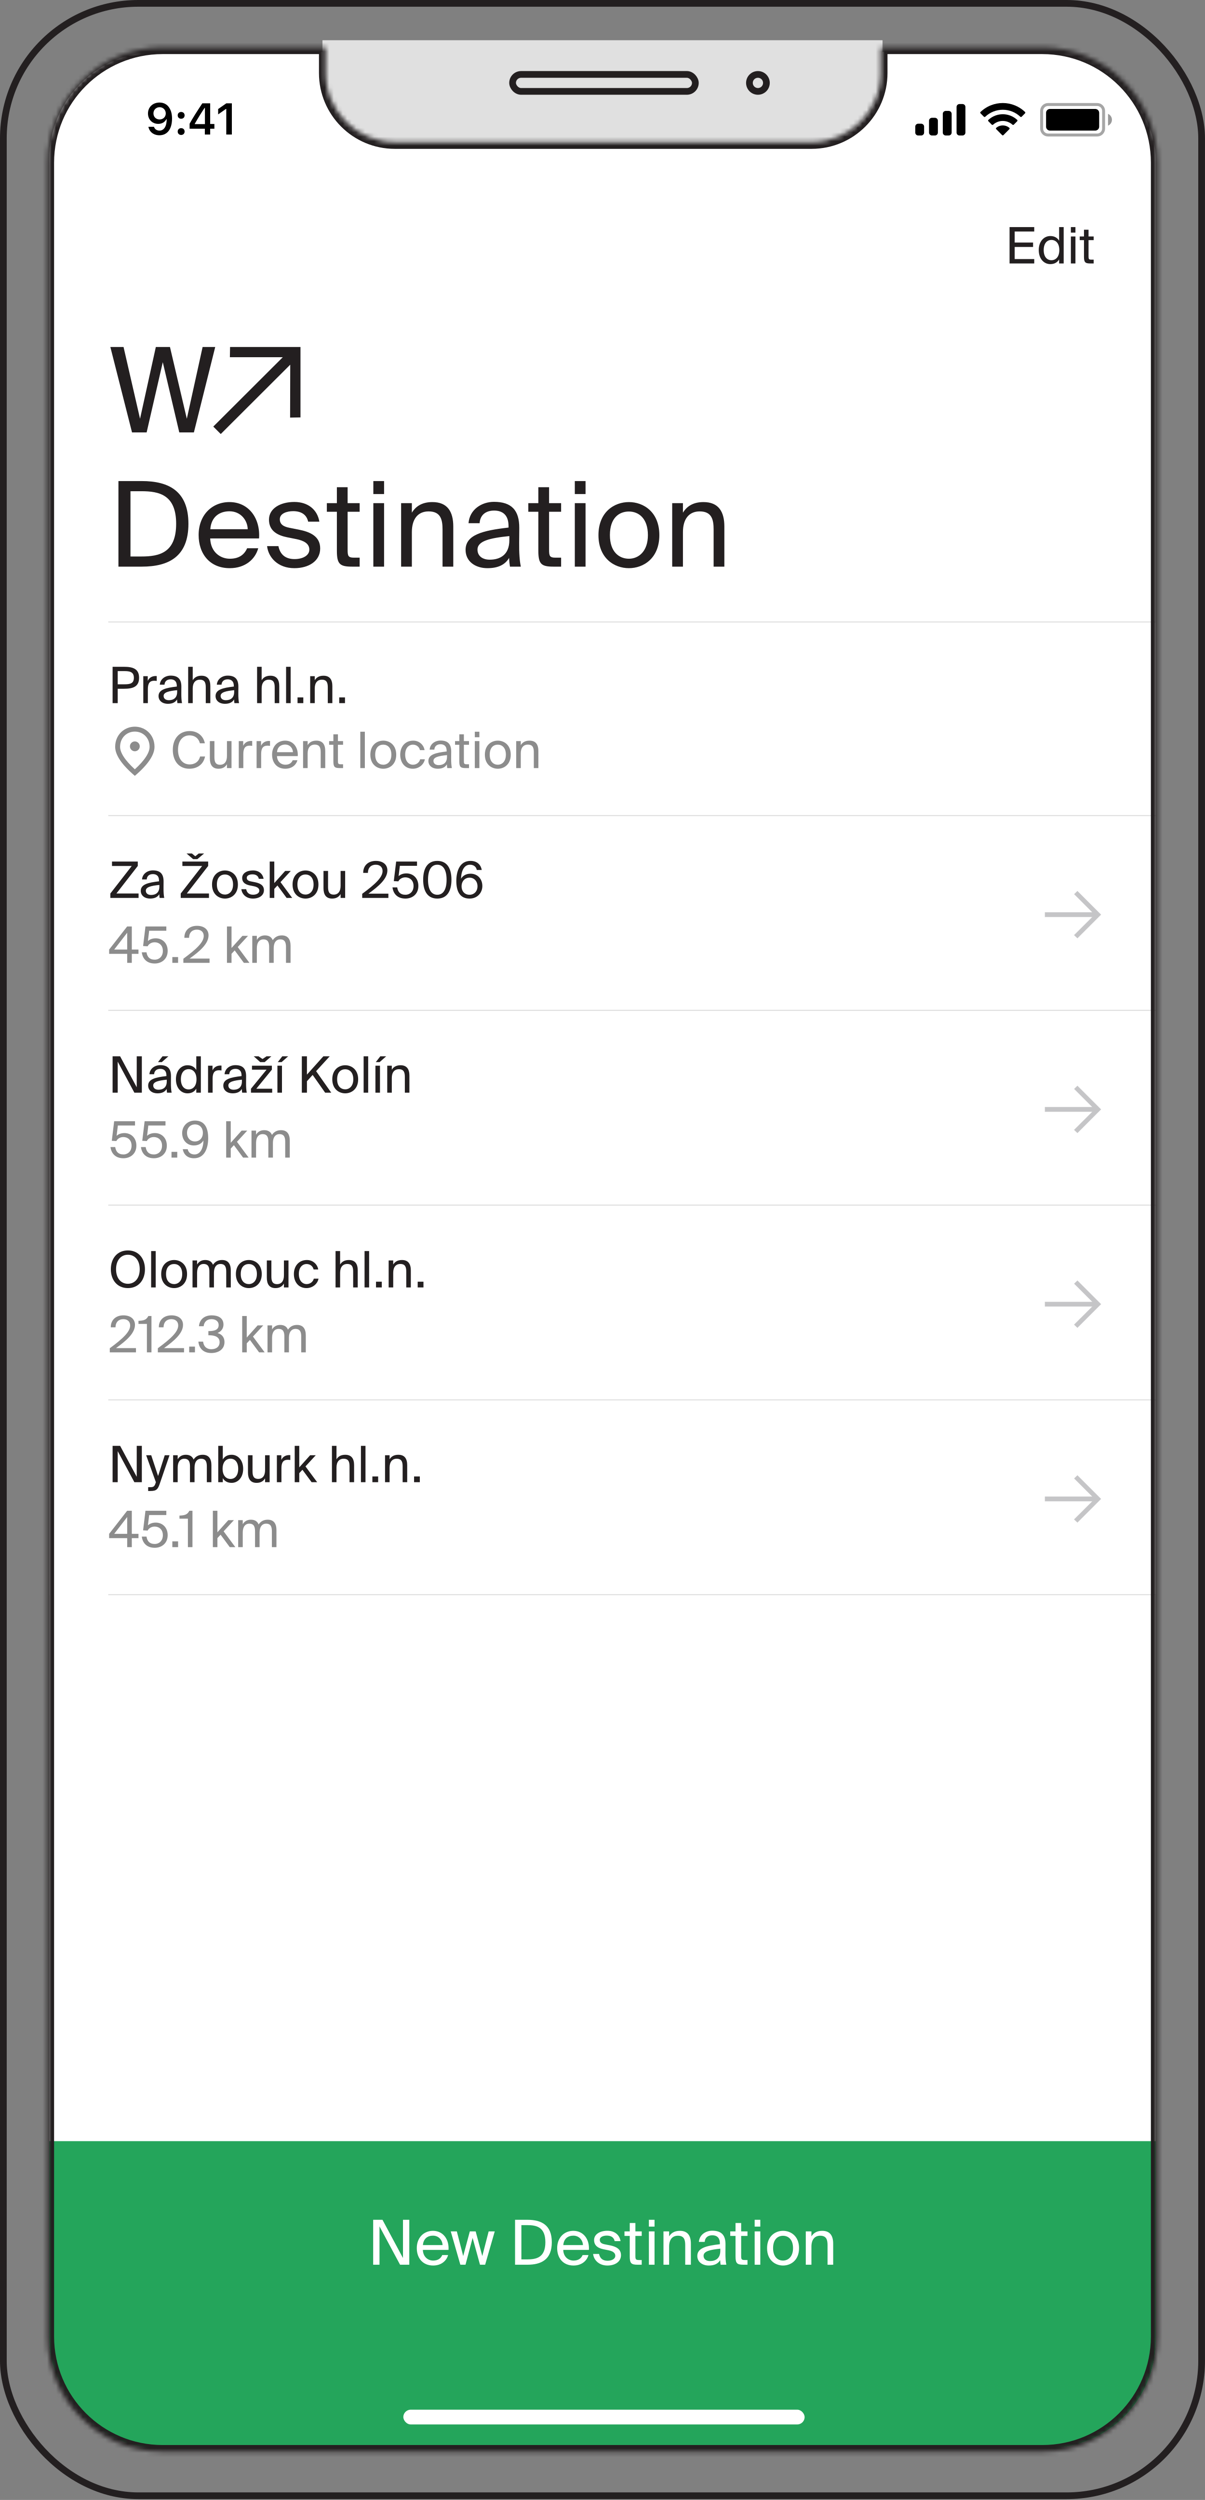 <svg width="269" height="558" viewBox="0 0 269 558" fill="none" xmlns="http://www.w3.org/2000/svg">
<rect x="0" y="0" width="269" height="558" fill="#808080" stroke="none"/>
<rect x="0.75" y="0.75" width="267.495" height="556.317" rx="30.115" stroke="#231F20" stroke-width="1.5"/>
<path d="M72 9H197V15C197 24.941 188.941 33 179 33H90C80.059 33 72 24.941 72 15V9Z" fill="#E0E0E0"/>
<g clip-path="url(#clip0)">
<rect x="11" y="11.581" width="247" height="534.837" rx="24" fill="white"/>
<rect width="247" height="43.472" transform="translate(11 138.704)" fill="white"/>
<path d="M24.173 181.923H258V182.176H24.173V181.923Z" fill="#E0E0E0"/>
<rect x="24.173" y="138.704" width="233.827" height="0.253" fill="#E0E0E0"/>
<path d="M45.776 168.853H44.668C44.41 169.895 43.615 170.623 42.328 170.623C40.816 170.623 39.741 169.413 39.741 167.364C39.741 165.259 40.861 164.139 42.294 164.139C43.593 164.139 44.377 164.901 44.623 165.908H45.731C45.384 164.173 44.029 163.176 42.35 163.176C40.054 163.176 38.576 164.845 38.576 167.364C38.576 169.839 39.931 171.586 42.26 171.586C44.018 171.586 45.418 170.645 45.776 168.853ZM50.665 170.578V171.44H51.684V165.416H50.665V168.73C50.665 170.018 50.094 170.701 49.131 170.701C48.022 170.701 47.866 169.895 47.866 168.965V165.416H46.847V169.268C46.847 170.645 47.373 171.586 48.773 171.586C49.769 171.586 50.318 171.149 50.665 170.578ZM56.301 166.48V165.393C56.189 165.382 56.1 165.382 55.999 165.382C55.215 165.405 54.599 165.785 54.297 166.468V165.416H53.3V171.44H54.319V168.282C54.319 166.961 54.79 166.435 55.73 166.435C55.898 166.435 56.089 166.457 56.301 166.48ZM60.282 166.48V165.393C60.169 165.382 60.08 165.382 59.979 165.382C59.195 165.405 58.58 165.785 58.277 166.468V165.416H57.281V171.44H58.3V168.282C58.3 166.961 58.77 166.435 59.71 166.435C59.878 166.435 60.069 166.457 60.282 166.48ZM61.835 168.764H66.47C66.605 166.86 65.496 165.315 63.66 165.315C62.014 165.315 60.737 166.536 60.737 168.439C60.737 170.219 61.79 171.586 63.693 171.586C65.16 171.586 66.112 170.735 66.392 169.693H65.339C65.082 170.287 64.589 170.69 63.693 170.69C62.798 170.69 61.879 170.063 61.835 168.764ZM61.846 167.89C61.935 166.681 62.753 166.188 63.66 166.188C64.735 166.188 65.373 167.039 65.395 167.89H61.846ZM68.677 166.323V165.416H67.658V171.44H68.677V168.17C68.677 166.883 69.281 166.2 70.267 166.2C71.431 166.2 71.588 167.006 71.588 167.935V171.44H72.607V167.633C72.607 166.256 72.081 165.315 70.625 165.315C69.606 165.315 69.024 165.752 68.677 166.323ZM74.422 163.904V165.416H73.471V166.233H74.422V169.928C74.422 171.182 74.691 171.44 75.844 171.44H76.584V170.589H76.068C75.486 170.589 75.441 170.432 75.441 169.805V166.233H76.584V165.416H75.441V163.904H74.422ZM81.449 171.44V163.322H80.43V171.44H81.449ZM88.451 168.45C88.451 166.267 86.962 165.315 85.562 165.315C84.162 165.315 82.673 166.267 82.673 168.45C82.673 170.634 84.162 171.586 85.562 171.586C86.962 171.586 88.451 170.634 88.451 168.45ZM85.562 170.69C84.644 170.69 83.759 170.051 83.759 168.45C83.759 166.804 84.644 166.211 85.562 166.211C86.48 166.211 87.365 166.849 87.365 168.45C87.365 169.995 86.48 170.69 85.562 170.69ZM94.774 167.431C94.639 166.412 93.71 165.315 92.254 165.315C90.474 165.315 89.343 166.647 89.343 168.439C89.343 170.275 90.429 171.586 92.153 171.586C93.553 171.586 94.639 170.611 94.841 169.48H93.788C93.643 170.119 93.038 170.69 92.187 170.69C91.291 170.69 90.451 169.962 90.451 168.428C90.451 166.916 91.28 166.211 92.187 166.211C92.971 166.211 93.598 166.715 93.743 167.431H94.774ZM95.632 169.85C95.632 170.958 96.572 171.586 97.703 171.586C98.767 171.586 99.394 171.227 99.764 170.611C99.775 170.97 99.808 171.216 99.842 171.44H100.872C100.76 170.869 100.704 170.175 100.715 169.167L100.727 167.778C100.738 166.088 99.988 165.293 98.33 165.293C97.155 165.293 96.013 166.02 95.912 167.319H96.964C97.009 166.58 97.502 166.121 98.342 166.121C99.092 166.121 99.708 166.491 99.708 167.588V167.734C97.233 168.014 95.632 168.428 95.632 169.85ZM99.786 168.54V168.921C99.786 170.343 98.879 170.779 97.927 170.779C97.2 170.779 96.763 170.399 96.763 169.828C96.763 168.999 97.939 168.73 99.786 168.54ZM102.536 163.904V165.416H101.584V166.233H102.536V169.928C102.536 171.182 102.805 171.44 103.958 171.44H104.697V170.589H104.182C103.6 170.589 103.555 170.432 103.555 169.805V166.233H104.697V165.416H103.555V163.904H102.536ZM107.015 163.322H105.996V164.554H107.015V163.322ZM107.015 165.416H105.996V171.44H107.015V165.416ZM114.017 168.45C114.017 166.267 112.528 165.315 111.128 165.315C109.728 165.315 108.239 166.267 108.239 168.45C108.239 170.634 109.728 171.586 111.128 171.586C112.528 171.586 114.017 170.634 114.017 168.45ZM111.128 170.69C110.21 170.69 109.325 170.051 109.325 168.45C109.325 166.804 110.21 166.211 111.128 166.211C112.046 166.211 112.931 166.849 112.931 168.45C112.931 169.995 112.046 170.69 111.128 170.69ZM116.255 166.323V165.416H115.236V171.44H116.255V168.17C116.255 166.883 116.859 166.2 117.845 166.2C119.009 166.2 119.166 167.006 119.166 167.935V171.44H120.185V167.633C120.185 166.256 119.659 165.315 118.203 165.315C117.184 165.315 116.602 165.752 116.255 166.323Z" fill="#8C8C8C"/>
<path d="M27.678 148.831H25.136V156.949H26.278V153.736H27.678C29.66 153.736 31.049 153.299 31.049 151.283C31.049 149.279 29.66 148.831 27.678 148.831ZM26.278 149.794H27.768C28.955 149.794 29.884 149.962 29.884 151.283C29.884 152.616 28.955 152.739 27.768 152.739H26.278V149.794ZM34.99 151.989V150.903C34.878 150.892 34.788 150.892 34.687 150.892C33.904 150.914 33.288 151.295 32.985 151.978V150.925H31.989V156.949H33.008V153.792C33.008 152.47 33.478 151.944 34.419 151.944C34.587 151.944 34.777 151.967 34.99 151.989ZM35.392 155.359C35.392 156.468 36.333 157.095 37.464 157.095C38.527 157.095 39.154 156.737 39.524 156.121C39.535 156.479 39.569 156.725 39.602 156.949H40.633C40.52 156.378 40.465 155.684 40.476 154.676L40.487 153.288C40.498 151.597 39.748 150.802 38.091 150.802C36.915 150.802 35.773 151.53 35.672 152.829H36.725C36.769 152.09 37.262 151.631 38.102 151.631C38.852 151.631 39.468 152 39.468 153.097V153.243C36.993 153.523 35.392 153.937 35.392 155.359ZM39.546 154.049V154.43C39.546 155.852 38.639 156.289 37.688 156.289C36.96 156.289 36.523 155.908 36.523 155.337C36.523 154.508 37.699 154.24 39.546 154.049ZM43.024 151.832V148.831H42.005V156.949H43.024V153.68C43.024 152.392 43.629 151.709 44.614 151.709C45.779 151.709 45.935 152.515 45.935 153.445V156.949H46.954V153.142C46.954 151.765 46.428 150.824 44.972 150.824C43.953 150.824 43.371 151.261 43.024 151.832ZM48.12 155.359C48.12 156.468 49.061 157.095 50.192 157.095C51.256 157.095 51.883 156.737 52.252 156.121C52.263 156.479 52.297 156.725 52.331 156.949H53.361C53.249 156.378 53.193 155.684 53.204 154.676L53.215 153.288C53.226 151.597 52.476 150.802 50.819 150.802C49.643 150.802 48.501 151.53 48.4 152.829H49.453C49.498 152.09 49.99 151.631 50.83 151.631C51.58 151.631 52.196 152 52.196 153.097V153.243C49.721 153.523 48.12 153.937 48.12 155.359ZM52.275 154.049V154.43C52.275 155.852 51.368 156.289 50.416 156.289C49.688 156.289 49.251 155.908 49.251 155.337C49.251 154.508 50.427 154.24 52.275 154.049ZM58.41 151.832V148.831H57.391V156.949H58.41V153.68C58.41 152.392 59.014 151.709 60 151.709C61.164 151.709 61.321 152.515 61.321 153.445V156.949H62.34V153.142C62.34 151.765 61.813 150.824 60.358 150.824C59.339 150.824 58.757 151.261 58.41 151.832ZM64.883 156.949V148.831H63.864V156.949H64.883ZM66.421 156.949H67.709V155.662H66.421V156.949ZM70.263 151.832V150.925H69.244V156.949H70.263V153.68C70.263 152.392 70.868 151.709 71.853 151.709C73.017 151.709 73.174 152.515 73.174 153.445V156.949H74.193V153.142C74.193 151.765 73.667 150.824 72.211 150.824C71.192 150.824 70.61 151.261 70.263 151.832ZM75.727 156.949H77.014V155.662H75.727V156.949Z" fill="#231F20"/>
<path d="M30.101 167.685C29.497 167.685 29.003 167.191 29.003 166.588C29.003 165.984 29.497 165.49 30.101 165.49C30.705 165.49 31.199 165.984 31.199 166.588C31.199 167.191 30.705 167.685 30.101 167.685ZM33.395 166.697C33.395 164.705 31.94 163.294 30.101 163.294C28.262 163.294 26.808 164.705 26.808 166.697C26.808 167.982 27.878 169.683 30.101 171.714C32.324 169.683 33.395 167.982 33.395 166.697ZM30.101 162.196C32.407 162.196 34.492 163.964 34.492 166.697C34.492 168.52 33.027 170.677 30.101 173.174C27.176 170.677 25.71 168.52 25.71 166.697C25.71 163.964 27.796 162.196 30.101 162.196Z" fill="#8C8C8C"/>
<rect width="247" height="43.472" transform="translate(11 182.176)" fill="white"/>
<path d="M24.173 225.395H258V225.648H24.173V225.395Z" fill="#E0E0E0"/>
<path d="M30.914 212.908V211.945H29.425V206.794H28.384L24.364 211.945V212.908H28.395V214.912H29.425V212.908H30.914ZM25.495 211.945L28.395 208.194V211.945H25.495ZM36.356 212.247C36.356 213.501 35.517 214.207 34.542 214.207C33.411 214.207 32.863 213.58 32.706 212.561H31.653C31.81 213.871 32.661 215.058 34.542 215.058C36.054 215.058 37.431 214.095 37.431 212.236C37.431 210.444 36.188 209.436 34.766 209.436C34.094 209.436 33.445 209.638 33.02 210.052L33.299 207.746H37.129V206.794H32.471L31.945 211.161L32.964 211.217C33.143 210.814 33.691 210.321 34.531 210.321C35.416 210.321 36.356 210.903 36.356 212.247ZM38.471 214.912H39.759V213.624H38.471V214.912ZM46.554 208.776C46.554 207.41 45.48 206.648 43.979 206.648C42.255 206.648 41.135 207.712 41.157 209.325H42.21C42.232 207.981 43.083 207.499 43.957 207.499C44.92 207.499 45.48 208.07 45.48 208.91C45.48 210.343 43.8 211.878 40.934 213.994V214.912H46.779V213.96H42.322C44.595 212.325 46.554 210.657 46.554 208.776ZM51.685 206.794H50.666V214.912H51.685V212.896L52.39 212.135L54.439 214.912H55.682L53.073 211.385L55.368 208.888H54.114L51.685 211.598V206.794ZM57.338 214.912V211.642C57.338 210.355 57.92 209.672 58.794 209.672C59.902 209.672 60.081 210.478 60.081 211.407V214.912H61.1V211.642C61.1 210.355 61.682 209.672 62.556 209.672C63.664 209.672 63.844 210.478 63.844 211.407V214.912H64.862V211.105C64.862 209.728 64.314 208.787 62.914 208.787C62.074 208.787 61.369 209.112 60.888 209.851C60.619 209.19 60.07 208.787 59.152 208.787C58.245 208.787 57.685 209.224 57.338 209.795V208.888H56.319V214.912H57.338Z" fill="#8C8C8C"/>
<path d="M30.757 193.289V192.303H25.002V193.289H29.414L24.632 199.436V200.421H30.936V199.436H25.987L30.757 193.289ZM31.423 198.831C31.423 199.94 32.363 200.567 33.494 200.567C34.558 200.567 35.185 200.209 35.555 199.593C35.566 199.951 35.599 200.197 35.633 200.421H36.663C36.551 199.85 36.495 199.156 36.506 198.148L36.517 196.76C36.529 195.069 35.779 194.274 34.121 194.274C32.946 194.274 31.803 195.002 31.703 196.301H32.755C32.8 195.562 33.293 195.103 34.133 195.103C34.883 195.103 35.499 195.472 35.499 196.57V196.715C33.024 196.995 31.423 197.409 31.423 198.831ZM35.577 197.521V197.902C35.577 199.324 34.67 199.761 33.718 199.761C32.99 199.761 32.554 199.38 32.554 198.809C32.554 197.98 33.729 197.712 35.577 197.521ZM41.645 190.501L43.112 191.766H44.052L45.564 190.501H44.366L43.593 191.128L42.843 190.501H41.645ZM46.471 193.289V192.303H40.715V193.289H45.127L40.346 199.436V200.421H46.65V199.436H41.701L46.471 193.289ZM53.11 197.432C53.11 195.248 51.621 194.296 50.221 194.296C48.822 194.296 47.332 195.248 47.332 197.432C47.332 199.615 48.822 200.567 50.221 200.567C51.621 200.567 53.11 199.615 53.11 197.432ZM50.221 199.671C49.303 199.671 48.418 199.033 48.418 197.432C48.418 195.786 49.303 195.192 50.221 195.192C51.139 195.192 52.024 195.83 52.024 197.432C52.024 198.977 51.139 199.671 50.221 199.671ZM57.778 196.155H58.841C58.651 195.013 57.766 194.285 56.468 194.285C55.135 194.285 54.06 194.901 54.06 195.965C54.06 197.085 54.956 197.465 55.773 197.633L56.669 197.812C57.319 197.947 57.89 198.204 57.89 198.809C57.89 199.369 57.263 199.705 56.49 199.705C55.594 199.705 55.113 199.246 54.956 198.473H53.881C53.993 199.526 54.889 200.567 56.468 200.567C57.845 200.567 58.92 199.884 58.92 198.697C58.92 197.532 57.957 197.118 56.859 196.905L56.008 196.737C55.426 196.625 55.09 196.402 55.09 195.92C55.09 195.371 55.762 195.159 56.355 195.159C57.061 195.159 57.621 195.439 57.778 196.155ZM61.231 192.303H60.212V200.421H61.231V198.406L61.936 197.644L63.985 200.421H65.228L62.619 196.894L64.915 194.397H63.661L61.231 197.107V192.303ZM71.087 197.432C71.087 195.248 69.598 194.296 68.198 194.296C66.798 194.296 65.309 195.248 65.309 197.432C65.309 199.615 66.798 200.567 68.198 200.567C69.598 200.567 71.087 199.615 71.087 197.432ZM68.198 199.671C67.28 199.671 66.395 199.033 66.395 197.432C66.395 195.786 67.28 195.192 68.198 195.192C69.116 195.192 70.001 195.83 70.001 197.432C70.001 198.977 69.116 199.671 68.198 199.671ZM76.034 199.559V200.421H77.053V194.397H76.034V197.712C76.034 198.999 75.463 199.682 74.501 199.682C73.392 199.682 73.235 198.876 73.235 197.947V194.397H72.216V198.249C72.216 199.626 72.743 200.567 74.142 200.567C75.139 200.567 75.687 200.13 76.034 199.559ZM86.478 194.285C86.478 192.919 85.403 192.158 83.903 192.158C82.178 192.158 81.058 193.222 81.081 194.834H82.133C82.156 193.49 83.007 193.009 83.88 193.009C84.843 193.009 85.403 193.58 85.403 194.42C85.403 195.853 83.723 197.387 80.857 199.503V200.421H86.702V199.47H82.245C84.518 197.835 86.478 196.166 86.478 194.285ZM92.321 197.756C92.321 199.011 91.481 199.716 90.507 199.716C89.376 199.716 88.828 199.089 88.671 198.07H87.618C87.775 199.38 88.626 200.567 90.507 200.567C92.019 200.567 93.396 199.604 93.396 197.745C93.396 195.954 92.153 194.946 90.731 194.946C90.059 194.946 89.41 195.147 88.984 195.562L89.264 193.255H93.094V192.303H88.436L87.909 196.67L88.928 196.726C89.108 196.323 89.656 195.83 90.496 195.83C91.38 195.83 92.321 196.413 92.321 197.756ZM97.622 200.567C99.783 200.567 100.78 198.932 100.78 196.357C100.78 193.793 99.783 192.158 97.622 192.158C95.461 192.158 94.465 193.793 94.465 196.357C94.465 198.932 95.461 200.567 97.622 200.567ZM97.622 193.009C98.899 193.009 99.694 194.106 99.694 196.357C99.694 198.619 98.899 199.716 97.622 199.716C96.346 199.716 95.551 198.619 95.551 196.357C95.551 194.106 96.346 193.009 97.622 193.009ZM102.92 196.144C102.976 194.263 103.659 193.009 104.913 193.009C105.742 193.009 106.302 193.457 106.436 194.184H107.544C107.377 193.154 106.626 192.158 105.036 192.158C102.685 192.158 101.867 194.352 101.867 196.648C101.867 199.156 102.797 200.567 104.824 200.567C106.559 200.567 107.679 199.279 107.679 197.768C107.679 196.144 106.57 195.013 105.059 195.013C103.984 195.013 103.289 195.506 102.92 196.144ZM104.812 199.716C103.737 199.716 103.043 198.943 103.043 197.824C103.043 196.715 103.76 195.898 104.824 195.898C105.865 195.898 106.593 196.715 106.593 197.824C106.593 198.932 105.854 199.716 104.812 199.716Z" fill="#231F20"/>
<path d="M243.928 203.666H233.296V204.64H243.928L239.83 208.722L240.519 209.377L245.742 204.153L240.519 198.93L239.847 199.585L243.928 203.666Z" fill="#3C3C43" fill-opacity="0.3"/>
<path d="M239.829 199.602L243.869 203.641H233.296H233.272V203.666V204.64V204.665H233.296H243.868L239.813 208.704L239.795 208.722L239.813 208.74L240.502 209.395L240.519 209.411L240.536 209.394L245.76 204.171L245.777 204.153L245.76 204.136L240.536 198.912L240.519 198.895L240.501 198.912L239.83 199.567L239.812 199.585L239.829 199.602Z" stroke="#3C3C43" stroke-opacity="0.3" stroke-width="0.049"/>
<rect width="247" height="43.472" transform="translate(11 225.648)" fill="white"/>
<path d="M24.173 268.867H258V269.12H24.173V268.867Z" fill="#E0E0E0"/>
<path d="M29.369 255.719C29.369 256.973 28.529 257.678 27.555 257.678C26.424 257.678 25.875 257.051 25.719 256.032H24.666C24.823 257.343 25.674 258.529 27.555 258.529C29.067 258.529 30.444 257.567 30.444 255.708C30.444 253.916 29.201 252.908 27.779 252.908C27.107 252.908 26.458 253.11 26.032 253.524L26.312 251.218H30.142V250.266H25.483L24.957 254.633L25.976 254.689C26.155 254.286 26.704 253.793 27.544 253.793C28.428 253.793 29.369 254.375 29.369 255.719ZM36.17 255.719C36.17 256.973 35.331 257.678 34.356 257.678C33.225 257.678 32.677 257.051 32.52 256.032H31.468C31.624 257.343 32.475 258.529 34.356 258.529C35.868 258.529 37.245 257.567 37.245 255.708C37.245 253.916 36.002 252.908 34.58 252.908C33.908 252.908 33.259 253.11 32.834 253.524L33.114 251.218H36.943V250.266H32.285L31.759 254.633L32.778 254.689C32.957 254.286 33.505 253.793 34.345 253.793C35.23 253.793 36.17 254.375 36.17 255.719ZM38.285 258.384H39.573V257.096H38.285V258.384ZM45.422 254.543C45.366 256.424 44.672 257.678 43.418 257.678C42.589 257.678 42.041 257.231 41.906 256.503H40.798C40.966 257.533 41.716 258.529 43.306 258.529C45.646 258.529 46.475 256.335 46.475 254.039C46.475 251.531 45.545 250.12 43.519 250.12C41.783 250.12 40.663 251.408 40.663 252.908C40.663 254.543 41.772 255.674 43.272 255.674C44.347 255.674 45.053 255.181 45.422 254.543ZM43.53 250.971C44.605 250.971 45.288 251.744 45.288 252.864C45.288 253.972 44.582 254.778 43.519 254.778C42.466 254.778 41.749 253.972 41.749 252.864C41.749 251.755 42.477 250.971 43.53 250.971ZM51.51 250.266H50.491V258.384H51.51V256.368L52.215 255.607L54.264 258.384H55.507L52.898 254.857L55.194 252.36H53.939L51.51 255.07V250.266ZM57.163 258.384V255.114C57.163 253.827 57.745 253.144 58.619 253.144C59.727 253.144 59.906 253.95 59.906 254.879V258.384H60.925V255.114C60.925 253.827 61.508 253.144 62.381 253.144C63.489 253.144 63.669 253.95 63.669 254.879V258.384H64.688V254.577C64.688 253.2 64.139 252.259 62.739 252.259C61.899 252.259 61.194 252.584 60.712 253.323C60.444 252.662 59.895 252.259 58.977 252.259C58.07 252.259 57.51 252.696 57.163 253.267V252.36H56.144V258.384H57.163Z" fill="#8C8C8C"/>
<path d="M29.996 243.893H31.664V235.775H30.522V242.684L26.816 235.775H25.136V243.893H26.278V236.962L29.996 243.893ZM36.12 237.074L37.586 235.775H36.276L35.269 237.074H36.12ZM33.074 242.303C33.074 243.412 34.014 244.039 35.145 244.039C36.209 244.039 36.836 243.681 37.206 243.065C37.217 243.423 37.251 243.669 37.284 243.893H38.314C38.202 243.322 38.146 242.628 38.157 241.62L38.169 240.232C38.18 238.541 37.43 237.746 35.773 237.746C34.597 237.746 33.455 238.474 33.354 239.773H34.406C34.451 239.034 34.944 238.575 35.784 238.575C36.534 238.575 37.15 238.944 37.15 240.041V240.187C34.675 240.467 33.074 240.881 33.074 242.303ZM37.228 240.993V241.374C37.228 242.796 36.321 243.233 35.369 243.233C34.642 243.233 34.205 242.852 34.205 242.281C34.205 241.452 35.381 241.184 37.228 240.993ZM43.819 235.775V238.821C43.449 238.183 42.811 237.768 41.848 237.768C40.471 237.768 39.273 238.922 39.273 240.904C39.273 242.897 40.471 244.039 41.848 244.039C42.811 244.039 43.449 243.625 43.819 242.986V243.893H44.838V235.775H43.819ZM42.106 238.642C43.013 238.642 43.864 239.314 43.864 240.904C43.864 242.494 43.013 243.165 42.106 243.165C41.064 243.165 40.381 242.337 40.381 240.904C40.381 239.47 41.064 238.642 42.106 238.642ZM49.446 238.933V237.847C49.334 237.836 49.244 237.836 49.143 237.836C48.359 237.858 47.744 238.239 47.441 238.922V237.869H46.445V243.893H47.464V240.736C47.464 239.414 47.934 238.888 48.875 238.888C49.042 238.888 49.233 238.91 49.446 238.933ZM49.848 242.303C49.848 243.412 50.789 244.039 51.919 244.039C52.983 244.039 53.61 243.681 53.98 243.065C53.991 243.423 54.025 243.669 54.058 243.893H55.088C54.976 243.322 54.92 242.628 54.932 241.62L54.943 240.232C54.954 238.541 54.204 237.746 52.547 237.746C51.371 237.746 50.229 238.474 50.128 239.773H51.181C51.225 239.034 51.718 238.575 52.558 238.575C53.308 238.575 53.924 238.944 53.924 240.041V240.187C51.449 240.467 49.848 240.881 49.848 242.303ZM54.002 240.993V241.374C54.002 242.796 53.095 243.233 52.144 243.233C51.416 243.233 50.979 242.852 50.979 242.281C50.979 241.452 52.155 241.184 54.002 240.993ZM56.651 235.775L58.096 237.074H59.081L60.571 235.775H59.496L58.6 236.38L57.726 235.775H56.651ZM56.024 243.009V243.893H60.761V243.009H57.222L60.694 238.754V237.869H56.248V238.754H59.507L56.024 243.009ZM62.858 237.074L64.325 235.775H63.015L62.007 237.074H62.858ZM62.947 237.869H61.929V243.893H62.947V237.869ZM68.52 239.862V235.775H67.378V243.893H68.52V241.34L69.796 239.929L72.585 243.893H73.951L70.569 239.09L73.603 235.775H72.181L68.52 239.862ZM79.955 240.904C79.955 238.72 78.466 237.768 77.066 237.768C75.667 237.768 74.177 238.72 74.177 240.904C74.177 243.087 75.667 244.039 77.066 244.039C78.466 244.039 79.955 243.087 79.955 240.904ZM77.066 243.143C76.148 243.143 75.263 242.505 75.263 240.904C75.263 239.258 76.148 238.664 77.066 238.664C77.984 238.664 78.869 239.302 78.869 240.904C78.869 242.449 77.984 243.143 77.066 243.143ZM82.193 243.893V235.775H81.174V243.893H82.193ZM84.739 237.074L86.206 235.775H84.895L83.888 237.074H84.739ZM84.828 237.869H83.809V243.893H84.828V237.869ZM87.464 238.776V237.869H86.445V243.893H87.464V240.624C87.464 239.336 88.068 238.653 89.054 238.653C90.218 238.653 90.375 239.459 90.375 240.389V243.893H91.394V240.086C91.394 238.709 90.868 237.768 89.412 237.768C88.393 237.768 87.811 238.205 87.464 238.776Z" fill="#231F20"/>
<path d="M243.928 247.138H233.296V248.112H243.928L239.83 252.194L240.519 252.849L245.742 247.625L240.519 242.402L239.847 243.057L243.928 247.138Z" fill="#3C3C43" fill-opacity="0.3"/>
<path d="M239.829 243.074L243.869 247.113H233.296H233.272V247.138V248.112V248.137H233.296H243.868L239.813 252.176L239.795 252.194L239.813 252.212L240.502 252.867L240.519 252.883L240.536 252.866L245.76 247.643L245.777 247.625L245.76 247.608L240.536 242.384L240.519 242.367L240.501 242.384L239.83 243.039L239.812 243.056L239.829 243.074Z" stroke="#3C3C43" stroke-opacity="0.3" stroke-width="0.049"/>
<rect width="247" height="43.472" transform="translate(11 269.12)" fill="white"/>
<path d="M24.173 312.339H258V312.592H24.173V312.339Z" fill="#E0E0E0"/>
<path d="M30.13 295.72C30.13 294.354 29.055 293.592 27.555 293.592C25.831 293.592 24.711 294.656 24.733 296.268H25.786C25.808 294.925 26.659 294.443 27.532 294.443C28.495 294.443 29.055 295.014 29.055 295.854C29.055 297.287 27.376 298.821 24.509 300.938V301.856H30.354V300.904H25.898C28.171 299.269 30.13 297.601 30.13 295.72ZM32.794 301.856H33.812V293.738H33.118C32.67 294.622 32.077 294.768 30.912 294.813V295.507H32.794V301.856ZM40.858 295.72C40.858 294.354 39.782 293.592 38.282 293.592C36.558 293.592 35.438 294.656 35.46 296.268H36.513C36.535 294.925 37.386 294.443 38.26 294.443C39.223 294.443 39.782 295.014 39.782 295.854C39.782 297.287 38.103 298.821 35.236 300.938V301.856H41.081V300.904H36.625C38.898 299.269 40.858 297.601 40.858 295.72ZM42.233 301.856H43.521V300.568H42.233V301.856ZM49.025 299.583C49.025 300.591 48.264 301.151 47.189 301.151C46.047 301.151 45.453 300.456 45.341 299.46H44.289C44.401 300.815 45.274 302.002 47.178 302.002C48.723 302.002 50.111 301.207 50.111 299.572C50.111 298.721 49.775 297.914 48.566 297.534C49.417 297.187 49.887 296.481 49.887 295.653C49.887 294.152 48.667 293.592 47.256 293.592C45.554 293.592 44.535 294.589 44.412 296.022H45.464C45.554 295.104 46.147 294.443 47.233 294.443C48.096 294.443 48.812 294.891 48.812 295.765C48.812 296.716 48.062 297.108 46.651 297.108H46.517V298.038H46.685C47.984 298.038 49.025 298.418 49.025 299.583ZM55.085 293.738H54.066V301.856H55.085V299.84L55.791 299.079L57.84 301.856H59.083L56.474 298.329L58.769 295.832H57.515L55.085 298.542V293.738ZM60.739 301.856V298.586C60.739 297.299 61.321 296.616 62.194 296.616C63.303 296.616 63.482 297.422 63.482 298.351V301.856H64.501V298.586C64.501 297.299 65.083 296.616 65.957 296.616C67.065 296.616 67.244 297.422 67.244 298.351V301.856H68.263V298.049C68.263 296.672 67.715 295.731 66.315 295.731C65.475 295.731 64.77 296.056 64.288 296.795C64.019 296.134 63.471 295.731 62.553 295.731C61.646 295.731 61.086 296.168 60.739 296.739V295.832H59.72V301.856H60.739Z" fill="#8C8C8C"/>
<path d="M28.552 287.511C30.892 287.511 32.359 285.753 32.359 283.301C32.359 280.849 30.892 279.102 28.552 279.102C26.211 279.102 24.744 280.849 24.744 283.301C24.744 285.753 26.211 287.511 28.552 287.511ZM28.552 286.548C27.073 286.548 25.909 285.395 25.909 283.301C25.909 281.207 27.073 280.065 28.552 280.065C30.029 280.065 31.194 281.207 31.194 283.301C31.194 285.395 30.029 286.548 28.552 286.548ZM34.757 287.365V279.247H33.738V287.365H34.757ZM41.76 284.376C41.76 282.192 40.27 281.24 38.871 281.24C37.471 281.24 35.982 282.192 35.982 284.376C35.982 286.559 37.471 287.511 38.871 287.511C40.27 287.511 41.76 286.559 41.76 284.376ZM38.871 286.615C37.953 286.615 37.068 285.977 37.068 284.376C37.068 282.73 37.953 282.136 38.871 282.136C39.789 282.136 40.673 282.774 40.673 284.376C40.673 285.921 39.789 286.615 38.871 286.615ZM43.997 287.365V284.096C43.997 282.808 44.58 282.125 45.453 282.125C46.562 282.125 46.741 282.931 46.741 283.861V287.365H47.76V284.096C47.76 282.808 48.342 282.125 49.215 282.125C50.324 282.125 50.503 282.931 50.503 283.861V287.365H51.522V283.558C51.522 282.181 50.973 281.24 49.574 281.24C48.734 281.24 48.028 281.565 47.547 282.304C47.278 281.644 46.73 281.24 45.811 281.24C44.904 281.24 44.344 281.677 43.997 282.248V281.341H42.978V287.365H43.997ZM58.435 284.376C58.435 282.192 56.946 281.24 55.546 281.24C54.147 281.24 52.657 282.192 52.657 284.376C52.657 286.559 54.147 287.511 55.546 287.511C56.946 287.511 58.435 286.559 58.435 284.376ZM55.546 286.615C54.628 286.615 53.744 285.977 53.744 284.376C53.744 282.73 54.628 282.136 55.546 282.136C56.465 282.136 57.349 282.774 57.349 284.376C57.349 285.921 56.465 286.615 55.546 286.615ZM63.383 286.503V287.365H64.402V281.341H63.383V284.656C63.383 285.943 62.812 286.626 61.849 286.626C60.74 286.626 60.584 285.82 60.584 284.891V281.341H59.565V285.193C59.565 286.57 60.091 287.511 61.49 287.511C62.487 287.511 63.036 287.074 63.383 286.503ZM71.035 283.357C70.9 282.338 69.971 281.24 68.515 281.24C66.735 281.24 65.604 282.573 65.604 284.364C65.604 286.201 66.69 287.511 68.414 287.511C69.814 287.511 70.9 286.537 71.102 285.406H70.049C69.904 286.044 69.299 286.615 68.448 286.615C67.552 286.615 66.712 285.887 66.712 284.353C66.712 282.842 67.541 282.136 68.448 282.136C69.232 282.136 69.859 282.64 70.004 283.357H71.035ZM75.927 282.248V279.247H74.908V287.365H75.927V284.096C75.927 282.808 76.532 282.125 77.517 282.125C78.682 282.125 78.838 282.931 78.838 283.861V287.365H79.858V283.558C79.858 282.181 79.331 281.24 77.876 281.24C76.857 281.24 76.274 281.677 75.927 282.248ZM82.401 287.365V279.247H81.382V287.365H82.401ZM83.939 287.365H85.226V286.078H83.939V287.365ZM87.781 282.248V281.341H86.762V287.365H87.781V284.096C87.781 282.808 88.385 282.125 89.371 282.125C90.535 282.125 90.692 282.931 90.692 283.861V287.365H91.711V283.558C91.711 282.181 91.185 281.24 89.729 281.24C88.71 281.24 88.128 281.677 87.781 282.248ZM93.244 287.365H94.532V286.078H93.244V287.365Z" fill="#231F20"/>
<path d="M243.928 290.61H233.296V291.584H243.928L239.83 295.666L240.519 296.321L245.742 291.097L240.519 285.874L239.847 286.529L243.928 290.61Z" fill="#3C3C43" fill-opacity="0.3"/>
<path d="M239.829 286.546L243.869 290.585H233.296H233.272V290.61V291.584V291.609H233.296H243.868L239.813 295.648L239.795 295.666L239.813 295.684L240.502 296.339L240.519 296.355L240.536 296.338L245.76 291.115L245.777 291.097L245.76 291.08L240.536 285.856L240.519 285.839L240.501 285.856L239.83 286.511L239.812 286.528L239.829 286.546Z" stroke="#3C3C43" stroke-opacity="0.3" stroke-width="0.049"/>
<rect width="247" height="43.472" transform="translate(11 312.592)" fill="white"/>
<path d="M24.173 355.811H258V356.064H24.173V355.811Z" fill="#E0E0E0"/>
<path d="M30.914 343.324V342.361H29.425V337.21H28.384L24.364 342.361V343.324H28.395V345.328H29.425V343.324H30.914ZM25.495 342.361L28.395 338.61V342.361H25.495ZM36.356 342.663C36.356 343.917 35.517 344.623 34.542 344.623C33.411 344.623 32.863 343.996 32.706 342.977H31.653C31.81 344.287 32.661 345.474 34.542 345.474C36.054 345.474 37.431 344.511 37.431 342.652C37.431 340.86 36.188 339.853 34.766 339.853C34.094 339.853 33.445 340.054 33.02 340.468L33.299 338.162H37.129V337.21H32.471L31.945 341.577L32.964 341.633C33.143 341.23 33.691 340.737 34.531 340.737C35.416 340.737 36.356 341.319 36.356 342.663ZM38.471 345.328H39.759V344.04H38.471V345.328ZM41.946 345.328H42.965V337.21H42.271C41.823 338.095 41.229 338.24 40.065 338.285V338.979H41.946V345.328ZM48.535 337.21H47.516V345.328H48.535V343.312L49.241 342.551L51.29 345.328H52.533L49.924 341.801L52.219 339.304H50.965L48.535 342.014V337.21ZM54.189 345.328V342.058C54.189 340.771 54.771 340.088 55.644 340.088C56.753 340.088 56.932 340.894 56.932 341.823V345.328H57.951V342.058C57.951 340.771 58.533 340.088 59.407 340.088C60.515 340.088 60.694 340.894 60.694 341.823V345.328H61.713V341.521C61.713 340.144 61.165 339.203 59.765 339.203C58.925 339.203 58.22 339.528 57.738 340.267C57.469 339.606 56.921 339.203 56.003 339.203C55.096 339.203 54.536 339.64 54.189 340.211V339.304H53.17V345.328H54.189Z" fill="#8C8C8C"/>
<path d="M29.996 330.837H31.664V322.719H30.522V329.628L26.816 322.719H25.136V330.837H26.278V323.906L29.996 330.837ZM37.844 324.813H36.78L35.291 329.46L33.757 324.813H32.626L34.798 330.837L34.754 330.961C34.485 331.901 34.16 331.946 33.488 331.946H33.074V332.797H33.6C34.944 332.797 35.257 332.405 35.694 331.095L37.844 324.813ZM39.667 330.837V327.568C39.667 326.28 40.249 325.597 41.123 325.597C42.231 325.597 42.41 326.403 42.41 327.333V330.837H43.429V327.568C43.429 326.28 44.012 325.597 44.885 325.597C45.994 325.597 46.173 326.403 46.173 327.333V330.837H47.192V327.03C47.192 325.653 46.643 324.712 45.243 324.712C44.404 324.712 43.698 325.037 43.217 325.776C42.948 325.116 42.399 324.712 41.481 324.712C40.574 324.712 40.014 325.149 39.667 325.72V324.813H38.648V330.837H39.667ZM49.738 322.719H48.719V330.837H49.738V329.93C50.108 330.569 50.746 330.983 51.709 330.983C53.086 330.983 54.284 329.841 54.284 327.848C54.284 325.866 53.086 324.712 51.709 324.712C50.746 324.712 50.108 325.127 49.738 325.765V322.719ZM51.451 330.11C50.544 330.11 49.693 329.438 49.693 327.848C49.693 326.258 50.544 325.586 51.451 325.586C52.493 325.586 53.176 326.414 53.176 327.848C53.176 329.281 52.493 330.11 51.451 330.11ZM59.173 329.975V330.837H60.192V324.813H59.173V328.128C59.173 329.415 58.602 330.098 57.639 330.098C56.53 330.098 56.373 329.292 56.373 328.363V324.813H55.355V328.665C55.355 330.042 55.881 330.983 57.281 330.983C58.277 330.983 58.826 330.546 59.173 329.975ZM64.809 325.877V324.791C64.697 324.78 64.608 324.78 64.507 324.78C63.723 324.802 63.107 325.183 62.805 325.866V324.813H61.808V330.837H62.827V327.68C62.827 326.358 63.297 325.832 64.238 325.832C64.406 325.832 64.596 325.855 64.809 325.877ZM66.808 322.719H65.789V330.837H66.808V328.822L67.513 328.06L69.562 330.837H70.805L68.196 327.31L70.492 324.813H69.237L66.808 327.523V322.719ZM75.118 325.72V322.719H74.099V330.837H75.118V327.568C75.118 326.28 75.723 325.597 76.708 325.597C77.873 325.597 78.029 326.403 78.029 327.333V330.837H79.048V327.03C79.048 325.653 78.522 324.712 77.066 324.712C76.047 324.712 75.465 325.149 75.118 325.72ZM81.591 330.837V322.719H80.573V330.837H81.591ZM83.129 330.837H84.417V329.55H83.129V330.837ZM86.972 325.72V324.813H85.953V330.837H86.972V327.568C86.972 326.28 87.576 325.597 88.561 325.597C89.726 325.597 89.883 326.403 89.883 327.333V330.837H90.902V327.03C90.902 325.653 90.376 324.712 88.92 324.712C87.901 324.712 87.319 325.149 86.972 325.72ZM92.435 330.837H93.723V329.55H92.435V330.837Z" fill="#231F20"/>
<path d="M243.928 334.082H233.296V335.056H243.928L239.83 339.138L240.519 339.793L245.742 334.569L240.519 329.346L239.847 330.001L243.928 334.082Z" fill="#3C3C43" fill-opacity="0.3"/>
<path d="M239.829 330.018L243.869 334.057H233.296H233.272V334.082V335.056V335.081H233.296H243.868L239.813 339.12L239.795 339.138L239.813 339.156L240.502 339.811L240.519 339.827L240.536 339.81L245.76 334.587L245.777 334.569L245.76 334.552L240.536 329.328L240.519 329.311L240.501 329.328L239.83 329.983L239.812 330.001L239.829 330.018Z" stroke="#3C3C43" stroke-opacity="0.3" stroke-width="0.049"/>
<path d="M31.656 107.376H26.439V126.477H31.656C37.715 126.477 42.063 124.211 42.063 116.913C42.063 109.642 37.715 107.376 31.656 107.376ZM31.577 109.642C35.529 109.642 39.323 110.432 39.323 116.913C39.323 123.421 35.529 124.211 31.577 124.211H29.127V109.642H31.577ZM46.923 120.18H57.83C58.147 115.702 55.538 112.066 51.217 112.066C47.344 112.066 44.341 114.937 44.341 119.416C44.341 123.606 46.818 126.82 51.296 126.82C54.748 126.82 56.987 124.817 57.646 122.367H55.169C54.563 123.764 53.404 124.712 51.296 124.712C49.189 124.712 47.028 123.237 46.923 120.18ZM46.949 118.125C47.16 115.28 49.083 114.121 51.217 114.121C53.747 114.121 55.248 116.123 55.301 118.125H46.949ZM68.791 116.439H71.294C70.846 113.752 68.764 112.039 65.708 112.039C62.573 112.039 60.044 113.488 60.044 115.991C60.044 118.626 62.151 119.522 64.075 119.917L66.183 120.339C67.711 120.655 69.054 121.261 69.054 122.683C69.054 124.001 67.579 124.791 65.761 124.791C63.653 124.791 62.52 123.711 62.151 121.893H59.622C59.886 124.37 61.993 126.82 65.708 126.82C68.949 126.82 71.478 125.213 71.478 122.42C71.478 119.68 69.212 118.705 66.63 118.204L64.628 117.809C63.258 117.546 62.468 117.019 62.468 115.886C62.468 114.595 64.048 114.094 65.445 114.094C67.105 114.094 68.422 114.753 68.791 116.439ZM75.203 108.746V112.303H72.964V114.226H75.203V122.92C75.203 125.871 75.836 126.477 78.549 126.477H80.288V124.475H79.076C77.706 124.475 77.601 124.106 77.601 122.631V114.226H80.288V112.303H77.601V108.746H75.203ZM85.741 107.376H83.343V110.274H85.741V107.376ZM85.741 112.303H83.343V126.477H85.741V112.303ZM91.942 114.437V112.303H89.544V126.477H91.942V118.784C91.942 115.754 93.364 114.147 95.683 114.147C98.423 114.147 98.792 116.044 98.792 118.231V126.477H101.189V117.519C101.189 114.279 99.951 112.066 96.526 112.066C94.129 112.066 92.758 113.093 91.942 114.437ZM103.933 122.736C103.933 125.344 106.146 126.82 108.807 126.82C111.31 126.82 112.785 125.977 113.655 124.528C113.681 125.371 113.76 125.95 113.839 126.477H116.263C116 125.134 115.868 123.5 115.894 121.129L115.92 117.862C115.947 113.884 114.182 112.013 110.282 112.013C107.516 112.013 104.829 113.726 104.591 116.782H107.068C107.173 115.043 108.333 113.963 110.309 113.963C112.074 113.963 113.523 114.832 113.523 117.414V117.757C107.7 118.415 103.933 119.39 103.933 122.736ZM113.707 119.654V120.549C113.707 123.895 111.573 124.923 109.334 124.923C107.621 124.923 106.594 124.027 106.594 122.683C106.594 120.734 109.36 120.101 113.707 119.654ZM120.178 108.746V112.303H117.938V114.226H120.178V122.92C120.178 125.871 120.81 126.477 123.524 126.477H125.263V124.475H124.051C122.681 124.475 122.575 124.106 122.575 122.631V114.226H125.263V112.303H122.575V108.746H120.178ZM130.716 107.376H128.318V110.274H130.716V107.376ZM130.716 112.303H128.318V126.477H130.716V112.303ZM147.191 119.443C147.191 114.305 143.687 112.066 140.394 112.066C137.101 112.066 133.597 114.305 133.597 119.443C133.597 124.58 137.101 126.82 140.394 126.82C143.687 126.82 147.191 124.58 147.191 119.443ZM140.394 124.712C138.234 124.712 136.152 123.21 136.152 119.443C136.152 115.57 138.234 114.173 140.394 114.173C142.554 114.173 144.636 115.675 144.636 119.443C144.636 123.079 142.554 124.712 140.394 124.712ZM152.457 114.437V112.303H150.059V126.477H152.457V118.784C152.457 115.754 153.879 114.147 156.198 114.147C158.938 114.147 159.307 116.044 159.307 118.231V126.477H161.704V117.519C161.704 114.279 160.466 112.066 157.041 112.066C154.643 112.066 153.273 113.093 152.457 114.437Z" fill="#231F20"/>
<g clip-path="url(#clip1)">
<path d="M45.23 77.448L41.706 93.469L37.943 77.448H34.788L31.262 93.469L27.58 77.448H24.634L29.473 96.519H32.735L36.34 80.842L40.022 96.519H43.283L48.046 77.448H45.23Z" fill="#231F20"/>
<path d="M51.317 79.733H63.129L47.728 95.099L47.612 95.213L49.278 96.879L64.793 81.399L64.76 93.209L67.08 93.169V77.448H51.358L51.317 79.733Z" fill="#231F20"/>
</g>
<path d="M35.582 30.193C37.352 30.193 38.404 28.808 38.404 26.464C38.404 25.581 38.235 24.838 37.912 24.264C37.444 23.371 36.638 22.889 35.62 22.889C34.106 22.889 33.035 23.907 33.035 25.335C33.035 26.676 33.999 27.65 35.326 27.65C36.142 27.65 36.802 27.269 37.13 26.608H37.145C37.145 26.608 37.164 26.608 37.169 26.608C37.179 26.608 37.212 26.608 37.212 26.608C37.212 28.2 36.609 29.151 35.592 29.151C34.993 29.151 34.53 28.823 34.371 28.297H33.131C33.339 29.44 34.308 30.193 35.582 30.193ZM35.625 26.662C34.825 26.662 34.255 26.092 34.255 25.296C34.255 24.52 34.853 23.926 35.63 23.926C36.407 23.926 37.005 24.529 37.005 25.316C37.005 26.092 36.421 26.662 35.625 26.662Z" fill="black"/>
<path d="M40.44 30.125C40.898 30.125 41.212 29.797 41.212 29.363C41.212 28.924 40.898 28.601 40.44 28.601C39.987 28.601 39.668 28.924 39.668 29.363C39.668 29.797 39.987 30.125 40.44 30.125ZM40.44 26.507C40.898 26.507 41.212 26.184 41.212 25.75C41.212 25.311 40.898 24.988 40.44 24.988C39.987 24.988 39.668 25.311 39.668 25.75C39.668 26.184 39.987 26.507 40.44 26.507Z" fill="black"/>
<path d="M45.728 30.024H46.919V28.726H47.86V27.674H46.919V23.063H45.163C43.933 24.915 42.954 26.464 42.327 27.617V28.726H45.728V30.024ZM43.48 27.631C44.29 26.203 45.014 25.06 45.679 24.076H45.747V27.703H43.48V27.631Z" fill="black"/>
<path d="M50.513 30.024H51.758V23.063H50.518L48.7 24.336V25.533L50.431 24.317H50.513V30.024Z" fill="black"/>
<path opacity="0.35" d="M232.531 24.755C232.531 23.966 233.17 23.328 233.959 23.328H244.936C245.725 23.328 246.363 23.966 246.363 24.755V28.707C246.363 29.495 245.725 30.134 244.936 30.134H233.959C233.17 30.134 232.531 29.495 232.531 28.707V24.755Z" stroke="black" stroke-width="0.659"/>
<path opacity="0.4" d="M247.352 25.413V28.048C247.882 27.825 248.226 27.306 248.226 26.731C248.226 26.156 247.882 25.637 247.352 25.413Z" fill="black"/>
<path d="M233.52 25.194C233.52 24.709 233.913 24.316 234.398 24.316H244.497C244.982 24.316 245.376 24.709 245.376 25.194V28.268C245.376 28.753 244.982 29.146 244.497 29.146H234.398C233.913 29.146 233.52 28.753 233.52 28.268V25.194Z" fill="black"/>
<path fill-rule="evenodd" clip-rule="evenodd" d="M223.857 24.497C225.317 24.497 226.72 25.057 227.778 26.063C227.858 26.141 227.985 26.14 228.064 26.061L228.825 25.292C228.865 25.252 228.887 25.198 228.887 25.142C228.886 25.085 228.863 25.032 228.823 24.992C226.047 22.331 221.667 22.331 218.891 24.992C218.85 25.032 218.828 25.085 218.827 25.142C218.827 25.198 218.849 25.252 218.889 25.292L219.65 26.061C219.729 26.14 219.856 26.141 219.936 26.063C220.994 25.057 222.397 24.497 223.857 24.497ZM223.857 26.997C224.659 26.997 225.432 27.295 226.027 27.833C226.107 27.909 226.234 27.908 226.312 27.829L227.073 27.061C227.113 27.02 227.135 26.966 227.135 26.909C227.134 26.852 227.111 26.798 227.07 26.758C225.26 25.075 222.456 25.075 220.646 26.758C220.605 26.798 220.582 26.852 220.581 26.909C220.581 26.966 220.603 27.02 220.643 27.061L221.404 27.829C221.482 27.908 221.609 27.909 221.689 27.833C222.283 27.295 223.056 26.997 223.857 26.997ZM225.381 28.679C225.382 28.736 225.359 28.791 225.319 28.831L224.003 30.158C223.965 30.197 223.912 30.219 223.857 30.219C223.802 30.219 223.75 30.197 223.711 30.158L222.395 28.831C222.355 28.791 222.332 28.736 222.334 28.679C222.335 28.622 222.36 28.568 222.402 28.529C223.242 27.819 224.472 27.819 225.313 28.529C225.355 28.568 225.38 28.622 225.381 28.679Z" fill="black"/>
<path fill-rule="evenodd" clip-rule="evenodd" d="M214.857 23.218H214.199C213.835 23.218 213.54 23.513 213.54 23.876V29.585C213.54 29.949 213.835 30.244 214.199 30.244H214.857C215.221 30.244 215.516 29.949 215.516 29.585V23.876C215.516 23.513 215.221 23.218 214.857 23.218ZM211.125 24.755H211.783C212.147 24.755 212.442 25.05 212.442 25.413V29.585C212.442 29.949 212.147 30.244 211.783 30.244H211.125C210.761 30.244 210.466 29.949 210.466 29.585V25.413C210.466 25.05 210.761 24.755 211.125 24.755ZM208.71 26.291H208.051C207.687 26.291 207.392 26.586 207.392 26.95V29.585C207.392 29.949 207.687 30.244 208.051 30.244H208.71C209.074 30.244 209.368 29.949 209.368 29.585V26.95C209.368 26.586 209.074 26.291 208.71 26.291ZM205.636 27.609H204.977C204.613 27.609 204.319 27.904 204.319 28.267V29.585C204.319 29.949 204.613 30.244 204.977 30.244H205.636C206 30.244 206.295 29.949 206.295 29.585V28.267C206.295 27.904 206 27.609 205.636 27.609Z" fill="black"/>
<rect x="11" y="477.917" width="247" height="68.501" fill="#24A55B"/>
<path d="M89.309 505.499H91.37V495.47H89.96V504.005L85.381 495.47H83.306V505.499H84.717V496.937L89.309 505.499ZM94.398 502.193H100.124C100.29 499.841 98.921 497.933 96.653 497.933C94.619 497.933 93.042 499.44 93.042 501.792C93.042 503.991 94.343 505.678 96.694 505.678C98.506 505.678 99.682 504.627 100.028 503.341H98.727C98.409 504.074 97.801 504.572 96.694 504.572C95.588 504.572 94.453 503.797 94.398 502.193ZM94.412 501.114C94.522 499.62 95.532 499.011 96.653 499.011C97.98 499.011 98.769 500.063 98.796 501.114H94.412ZM104.884 498.057L103.404 503.562L101.98 498.057H100.624L102.768 505.499H103.916L105.507 499.509L107.153 505.499H108.301L110.445 498.057H109.089L107.665 503.562L106.184 498.057H104.884ZM117.721 495.47H114.982V505.499H117.721C120.902 505.499 123.184 504.309 123.184 500.478C123.184 496.66 120.902 495.47 117.721 495.47ZM117.679 496.66C119.754 496.66 121.746 497.075 121.746 500.478C121.746 503.894 119.754 504.309 117.679 504.309H116.393V496.66H117.679ZM125.736 502.193H131.462C131.628 499.841 130.259 497.933 127.991 497.933C125.957 497.933 124.38 499.44 124.38 501.792C124.38 503.991 125.681 505.678 128.032 505.678C129.844 505.678 131.02 504.627 131.366 503.341H130.065C129.747 504.074 129.139 504.572 128.032 504.572C126.926 504.572 125.791 503.797 125.736 502.193ZM125.75 501.114C125.861 499.62 126.87 499.011 127.991 499.011C129.319 499.011 130.107 500.063 130.135 501.114H125.75ZM137.217 500.229H138.531C138.296 498.818 137.203 497.919 135.598 497.919C133.952 497.919 132.624 498.679 132.624 499.994C132.624 501.377 133.731 501.847 134.741 502.054L135.847 502.276C136.65 502.442 137.355 502.76 137.355 503.507C137.355 504.198 136.58 504.613 135.626 504.613C134.519 504.613 133.925 504.046 133.731 503.092H132.403C132.541 504.392 133.648 505.678 135.598 505.678C137.3 505.678 138.628 504.835 138.628 503.369C138.628 501.93 137.438 501.418 136.082 501.155L135.031 500.948C134.312 500.81 133.897 500.533 133.897 499.938C133.897 499.26 134.727 498.998 135.46 498.998C136.331 498.998 137.023 499.343 137.217 500.229ZM140.583 496.19V498.057H139.408V499.067H140.583V503.631C140.583 505.181 140.915 505.499 142.34 505.499H143.253V504.447H142.617C141.897 504.447 141.842 504.254 141.842 503.479V499.067H143.253V498.057H141.842V496.19H140.583ZM146.116 495.47H144.857V496.992H146.116V495.47ZM146.116 498.057H144.857V505.499H146.116V498.057ZM149.371 499.177V498.057H148.112V505.499H149.371V501.46C149.371 499.869 150.118 499.025 151.335 499.025C152.774 499.025 152.967 500.021 152.967 501.169V505.499H154.226V500.796C154.226 499.094 153.576 497.933 151.778 497.933C150.519 497.933 149.8 498.472 149.371 499.177ZM155.666 503.535C155.666 504.904 156.828 505.678 158.225 505.678C159.539 505.678 160.314 505.236 160.77 504.475C160.784 504.918 160.826 505.222 160.867 505.499H162.14C162.001 504.793 161.932 503.936 161.946 502.691L161.96 500.976C161.974 498.887 161.047 497.905 159 497.905C157.547 497.905 156.136 498.804 156.012 500.408H157.312C157.368 499.496 157.976 498.928 159.014 498.928C159.94 498.928 160.701 499.385 160.701 500.74V500.92C157.644 501.266 155.666 501.778 155.666 503.535ZM160.798 501.916V502.386C160.798 504.143 159.677 504.683 158.502 504.683C157.603 504.683 157.063 504.212 157.063 503.507C157.063 502.483 158.516 502.151 160.798 501.916ZM164.195 496.19V498.057H163.019V499.067H164.195V503.631C164.195 505.181 164.527 505.499 165.952 505.499H166.865V504.447H166.228C165.509 504.447 165.454 504.254 165.454 503.479V499.067H166.865V498.057H165.454V496.19H164.195ZM169.727 495.47H168.468V496.992H169.727V495.47ZM169.727 498.057H168.468V505.499H169.727V498.057ZM178.377 501.806C178.377 499.108 176.537 497.933 174.808 497.933C173.079 497.933 171.24 499.108 171.24 501.806C171.24 504.503 173.079 505.678 174.808 505.678C176.537 505.678 178.377 504.503 178.377 501.806ZM174.808 504.572C173.674 504.572 172.581 503.783 172.581 501.806C172.581 499.772 173.674 499.039 174.808 499.039C175.943 499.039 177.035 499.828 177.035 501.806C177.035 503.714 175.943 504.572 174.808 504.572ZM181.141 499.177V498.057H179.883V505.499H181.141V501.46C181.141 499.869 181.888 499.025 183.105 499.025C184.544 499.025 184.738 500.021 184.738 501.169V505.499H185.996V500.796C185.996 499.094 185.346 497.933 183.548 497.933C182.289 497.933 181.57 498.472 181.141 499.177Z" fill="white"/>
<rect x="90.04" y="537.856" width="89.579" height="3.293" rx="1.647" fill="white"/>
<path d="M225.371 50.69V58.808H230.88V57.823H226.513V55.124H230.622V54.139H226.513V51.675H230.88V50.69H225.371ZM236.432 50.69V53.736C236.062 53.097 235.424 52.683 234.461 52.683C233.084 52.683 231.886 53.836 231.886 55.818C231.886 57.811 233.084 58.953 234.461 58.953C235.424 58.953 236.062 58.539 236.432 57.901V58.808H237.451V50.69H236.432ZM234.719 53.556C235.626 53.556 236.477 54.228 236.477 55.818C236.477 57.408 235.626 58.08 234.719 58.08C233.677 58.08 232.994 57.252 232.994 55.818C232.994 54.385 233.677 53.556 234.719 53.556ZM240.077 50.69H239.058V51.922H240.077V50.69ZM240.077 52.784H239.058V58.808H240.077V52.784ZM241.984 51.272V52.784H241.032V53.601H241.984V57.296C241.984 58.55 242.253 58.808 243.406 58.808H244.145V57.957H243.63C243.048 57.957 243.003 57.8 243.003 57.173V53.601H244.145V52.784H243.003V51.272H241.984Z" fill="#231F20"/>
</g>
<path d="M72 9H197V15C197 24.941 188.941 33 179 33H90C80.059 33 72 24.941 72 15V9Z" fill="#E0E0E0"/>
<mask id="path-44-inside-1" fill="white">
<path fill-rule="evenodd" clip-rule="evenodd" d="M196.624 16.292V10.575L232.699 10.575C246.904 10.575 258.42 22.09 258.42 36.296V521.522C258.42 535.727 246.904 547.243 232.699 547.243H36.296C22.09 547.243 10.575 535.727 10.575 521.522L10.575 36.296C10.575 22.09 22.09 10.575 36.296 10.575L72.702 10.575V16.292C72.702 24.815 79.611 31.724 88.134 31.724H181.192C189.715 31.724 196.624 24.815 196.624 16.292Z"/>
</mask>
<path d="M196.624 10.575V9.075L195.124 9.075V10.575H196.624ZM232.699 10.575V12.075V10.575ZM36.296 10.575V12.075V10.575ZM72.702 10.575H74.202V9.075L72.702 9.075V10.575ZM195.124 10.575V16.292H198.124V10.575H195.124ZM196.624 12.075L232.699 12.075V9.075L196.624 9.075V12.075ZM232.699 12.075C246.076 12.075 256.92 22.919 256.92 36.296H259.92C259.92 21.262 247.733 9.075 232.699 9.075V12.075ZM256.92 36.296V521.522H259.92V36.296H256.92ZM256.92 521.522C256.92 534.898 246.076 545.743 232.699 545.743V548.743C247.733 548.743 259.92 536.555 259.92 521.522H256.92ZM232.699 545.743H36.296V548.743H232.699V545.743ZM36.296 545.743C22.919 545.743 12.075 534.898 12.075 521.522H9.075C9.075 536.555 21.262 548.743 36.296 548.743V545.743ZM12.075 521.522L12.075 36.296H9.075L9.075 521.522H12.075ZM12.075 36.296C12.075 22.919 22.919 12.075 36.296 12.075V9.075C21.262 9.075 9.075 21.262 9.075 36.296H12.075ZM36.296 12.075L72.702 12.075V9.075L36.296 9.075V12.075ZM74.202 16.292V10.575H71.202V16.292H74.202ZM88.134 30.224C80.439 30.224 74.202 23.986 74.202 16.292H71.202C71.202 25.643 78.782 33.224 88.134 33.224V30.224ZM181.192 30.224H88.134V33.224H181.192V30.224ZM195.124 16.292C195.124 23.986 188.886 30.224 181.192 30.224V33.224C190.543 33.224 198.124 25.643 198.124 16.292H195.124Z" fill="#231F20" mask="url(#path-44-inside-1)"/>
<rect x="114.429" y="16.612" width="40.799" height="3.787" rx="1.894" stroke="#231F20" stroke-width="1.5"/>
<circle cx="169.196" cy="18.506" r="1.894" stroke="#231F20" stroke-width="1.5"/>
<defs>
<clipPath id="clip0">
<rect x="11" y="11.581" width="247" height="534.837" rx="24" fill="white"/>
</clipPath>
<clipPath id="clip1">
<rect width="62.157" height="19.431" fill="white" transform="translate(24.634 77.448)"/>
</clipPath>
</defs>
</svg>
